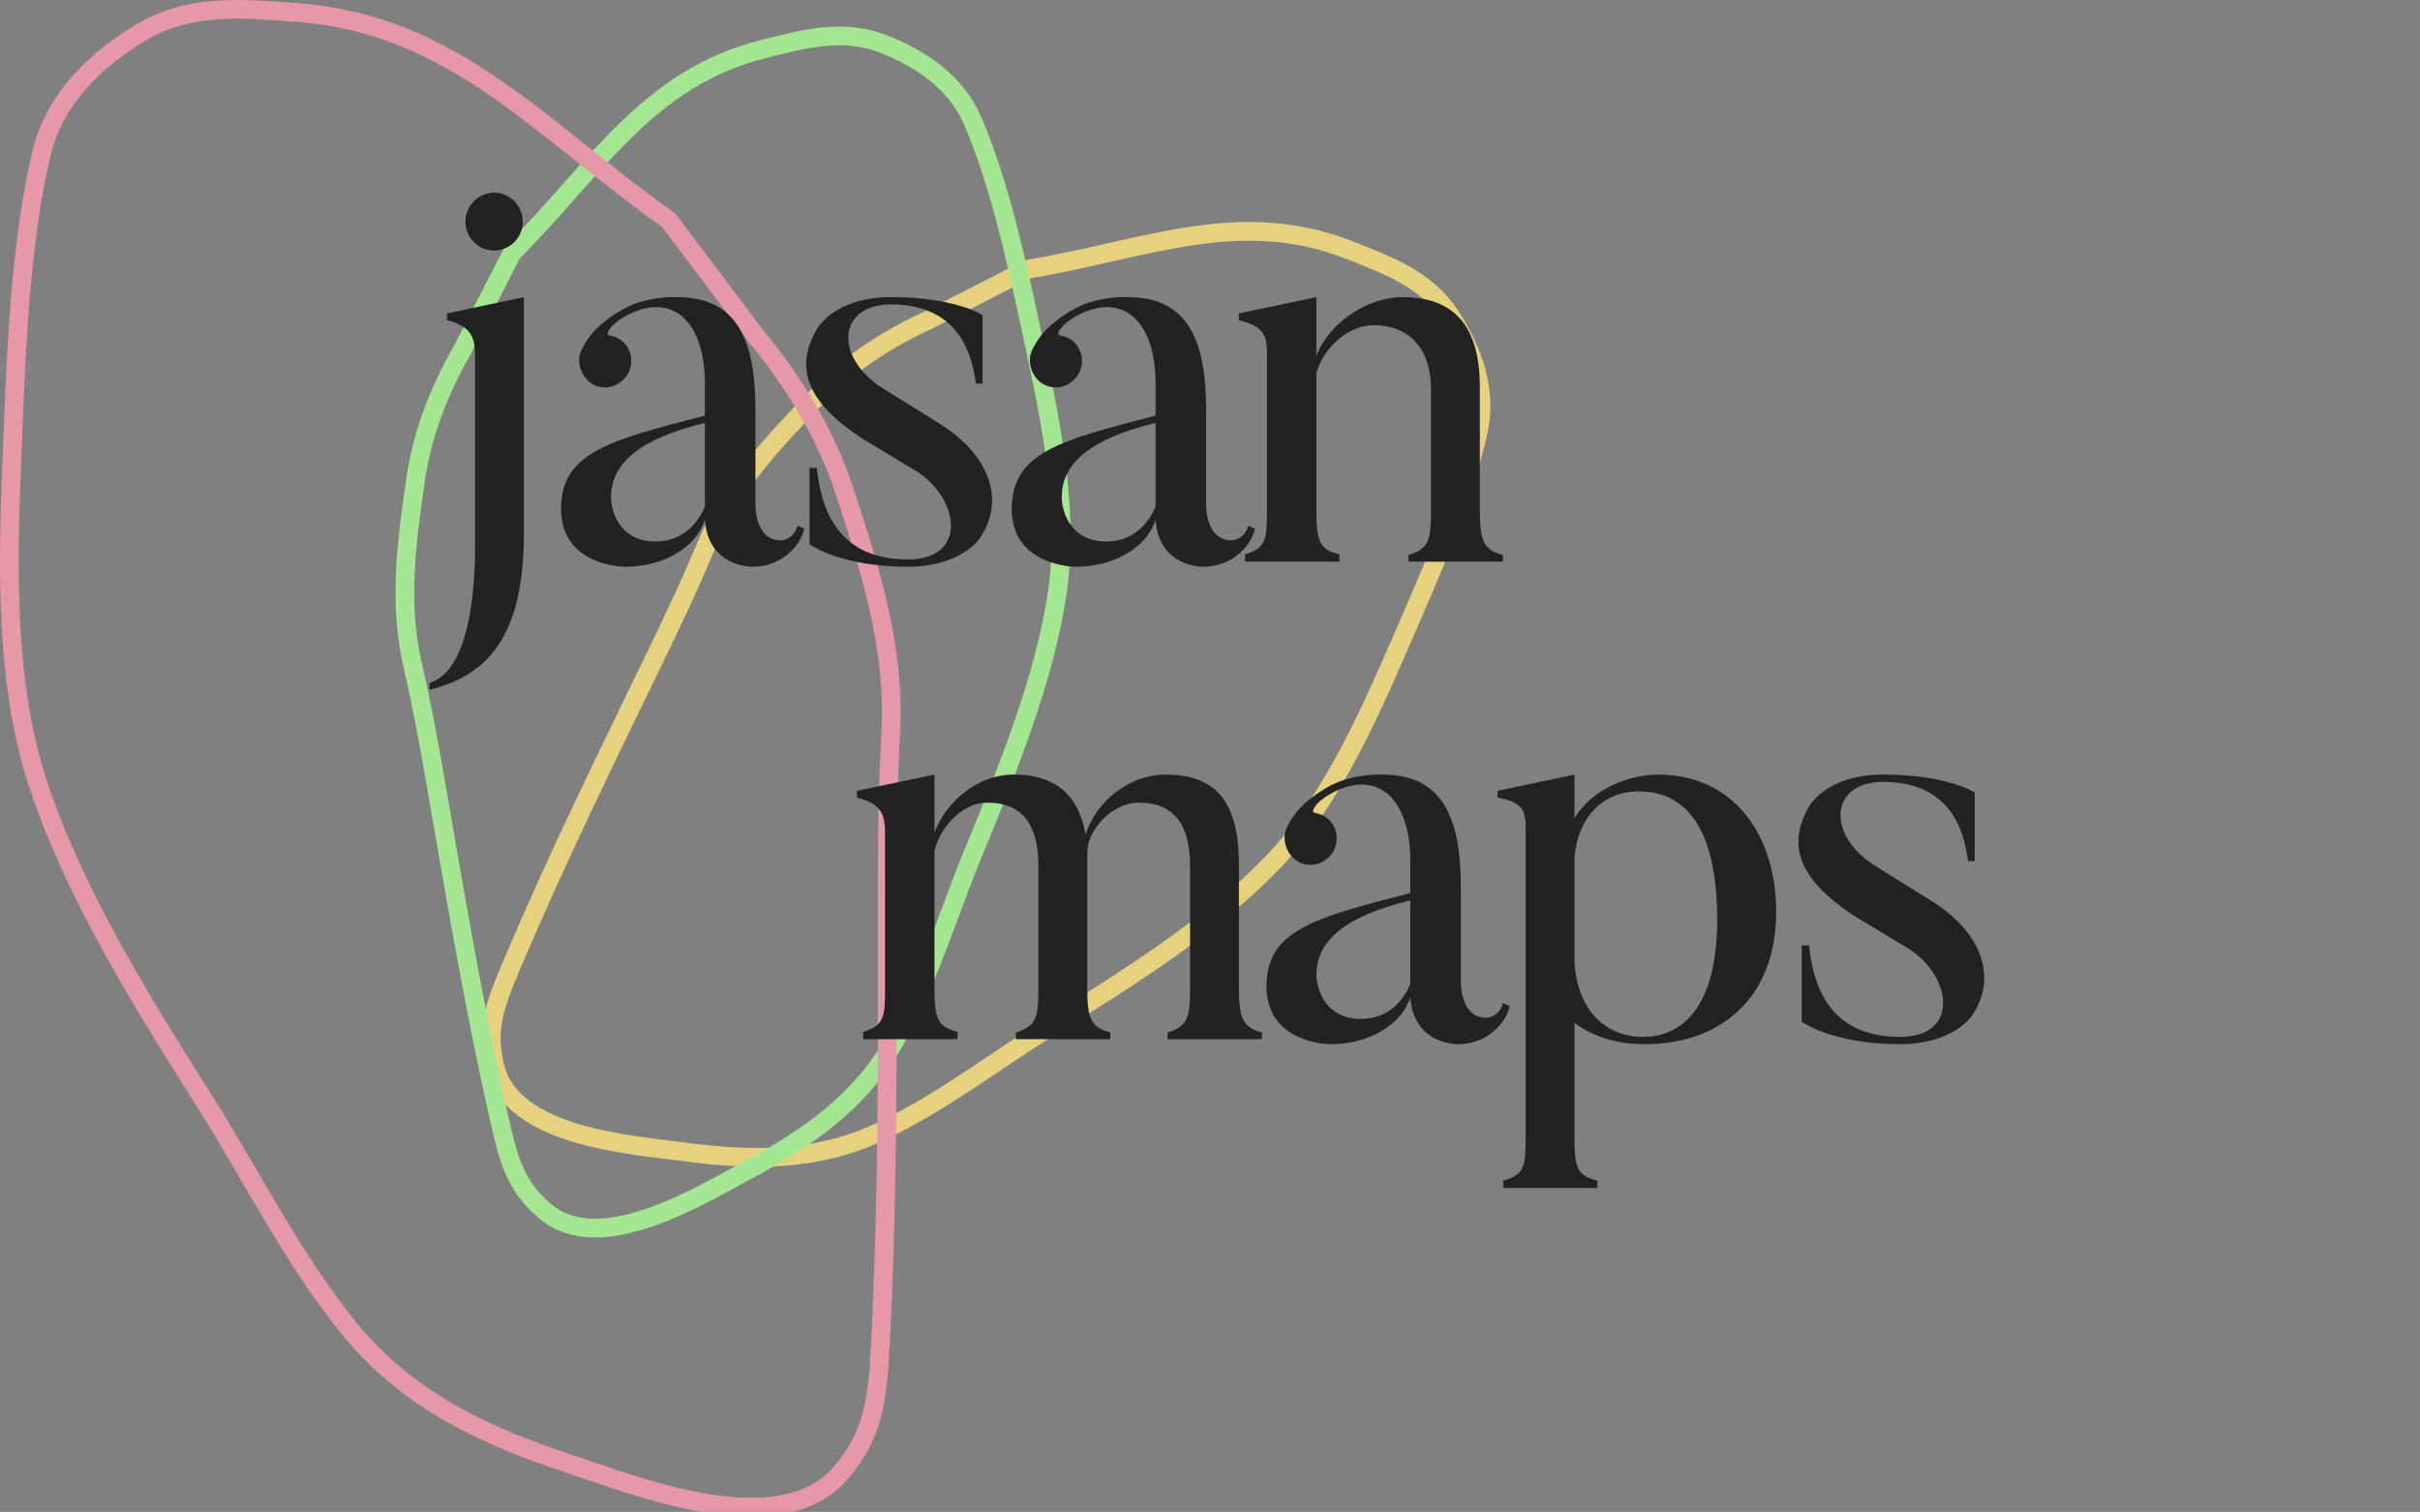 <svg width="517" height="323" viewBox="0 0 517 323" fill="none"
  xmlns="http://www.w3.org/2000/svg">
  <rect x="0" y="0" width="517" height="323" fill="#808080" stroke="none"/>
  <g opacity="0.8">
    <path d="M288.419 53.478C264.72 44.108 244.692 53.363 219.513 57.526L198.466 68.311C189.842 72.265 181.57 77.495 174.713 84.596C165.258 94.388 156.067 104.043 150.752 116.832C147.646 124.306 144.228 131.58 140.7 138.863C129.854 161.252 118.838 183.59 109.167 206.518C105.796 214.51 103.679 220.065 105.795 228.144C109.668 242.929 134.724 244.554 146.408 246.109C160.393 247.971 174.158 248.194 187.584 241.98C200.753 235.885 212.737 226.553 225.135 218.854C240.714 209.18 258.748 197.85 271.772 184.375C285.196 170.486 293.417 150.521 301.004 133.143C306.29 121.039 312.956 105.362 315.851 91.959C317.782 83.022 314.42 74.452 309.811 67.409C304.797 59.746 296.573 56.702 288.419 53.478Z" stroke="#FFE57D" stroke-width="4" stroke-linecap="round" stroke-linejoin="round"/>
    <path d="M163.044 10.492C138.329 16.707 127.462 35.907 109.44 53.977L98.638 75.015C93.939 83.258 90.273 92.332 88.846 102.099C86.879 115.568 85.046 128.772 88.19 142.26C90.028 150.142 91.495 158.043 92.879 166.017C97.131 190.529 101.215 215.098 106.737 239.362C108.661 247.82 110.182 253.567 116.614 258.894C128.385 268.643 149.683 255.345 160.08 249.792C172.525 243.146 183.835 235.297 191.115 222.417C198.255 209.784 202.543 195.213 208.122 181.727C215.131 164.782 223.169 145.06 225.886 126.517C228.686 107.405 223.716 86.394 219.741 67.853C216.972 54.938 213.241 38.316 207.773 25.742C204.128 17.357 196.398 12.358 188.545 9.326C180.002 6.027 171.547 8.353 163.044 10.492Z" stroke="#ADFF96" stroke-width="4" stroke-linecap="round" stroke-linejoin="round"/>
    <path d="M63.519 2.676C96.983 5.178 115.404 27.651 142.853 47.046L161.602 71.918C169.553 81.559 176.353 92.51 180.402 104.866C185.985 121.904 191.335 138.628 190.292 156.841C189.682 167.486 189.556 178.071 189.556 188.731C189.556 221.502 189.787 254.309 188.085 287.044C187.492 298.454 186.812 306.256 179.666 314.618C166.589 329.921 135.963 317.457 121.225 312.592C103.582 306.767 87.143 299.127 74.799 284.049C62.692 269.261 53.848 251.316 43.575 235.069C30.668 214.654 15.8 190.867 8.102 167.413C0.167 143.237 1.887 114.848 2.871 89.89C3.556 72.505 4.656 50.092 8.919 32.54C11.762 20.837 20.665 12.608 30.171 6.905C40.512 0.7 52.005 1.816 63.519 2.676Z" stroke="#FF9CB1" stroke-width="4" stroke-linecap="round" stroke-linejoin="round"/>
  </g>
  <path d="M269.6 220.56C265.4 219.48 264.68 217.44 264.68 210.84V184.68C264.68 170.16 258.8 165.48 248.96 165.48C241.28 165.48 234.08 171.24 231.92 178.32C230.36 169.32 224.96 165.48 216.56 165.48C209 165.48 202.28 171 199.64 177.84V165.48L183.08 168.96V170.4C188.12 171.72 189.08 173.76 189.08 177.96V210.96C189.08 217.08 188.96 219.12 184.4 220.44V222H204.56V220.44C200.24 219.36 199.64 217.56 199.64 210.96V181.8C200.48 177.72 204.92 171.48 210.92 171.48C218.6 171.48 221.84 176.4 221.84 185.04V210.84C221.84 216.96 221.6 219.24 217.04 220.56V222H237.2V220.56C232.88 219.48 232.28 217.44 232.28 210.84V184.92C232.28 183.84 232.28 182.88 232.28 182.04C232.28 177.6 237.32 171.48 243.32 171.48C251 171.48 254.24 176.4 254.24 185.04V210.84C254.24 216.96 254 219.24 249.44 220.56V222H269.6V220.56ZM301.288 192.36C301.288 192.36 301.288 210.12 301.288 210.24C300.088 213.12 297.088 217.68 290.728 217.68C283.408 217.68 281.248 211.68 281.248 208.2C281.248 201 287.368 195.72 301.288 192.36ZM317.488 217.44C311.968 217.44 312.088 209.88 312.088 209.88V189.48C312.088 175.2 308.488 165.48 295.408 165.48C295.408 165.48 289.528 165.12 284.368 167.76C277.888 171.24 275.848 174.84 275.008 176.64C274.048 178.32 274.288 180.72 275.608 182.52C277.408 185.04 280.888 185.52 283.288 183.6C285.808 181.8 286.288 178.2 284.488 175.8C283.528 174.48 282.208 173.88 280.768 173.64C280.048 173.52 280.768 171.24 285.448 168.96C295.048 164.52 301.288 171.48 301.288 183.84V190.8C280.768 196.08 270.568 198.72 270.568 210.72C270.568 223.08 284.248 223.08 284.248 223.08C292.648 223.08 299.608 218.76 301.288 213C302.008 223.32 311.488 223.08 311.488 223.08C317.728 223.08 321.808 218.52 322.528 214.92L321.088 214.32C320.248 217.44 317.488 217.44 317.488 217.44ZM366.851 196.44C366.851 215.76 358.931 221.52 351.011 221.52C343.451 221.52 337.091 216.36 336.371 205.68V183.12C337.091 174.84 342.131 169.08 350.171 169.08C360.491 169.08 366.851 177.48 366.851 196.44ZM379.451 194.76C379.451 178.2 370.211 165.48 354.251 165.48C348.131 165.48 340.091 168.48 336.371 174.84V165.48L319.931 168.96V170.4C324.851 171.36 325.931 172.68 325.931 176.76V243.12C325.931 249.24 325.691 250.92 321.131 252.24V253.8H341.291V252.24C337.091 251.16 336.371 249.84 336.371 243.12V218.52C340.211 221.4 345.251 223.08 351.371 223.08C367.331 223.08 379.451 213.48 379.451 194.76ZM421.156 217.2C426.916 208.92 423.436 199.2 412.636 192.48L400.516 184.92C390.076 178.32 390.916 167.04 402.316 167.04C416.236 167.04 419.596 176.88 420.436 183.96H421.876V169.32C421.876 169.32 416.116 165.48 402.316 165.48C390.076 165.48 386.476 172.32 386.476 172.32C381.676 180.6 384.316 187.8 395.836 195.48L407.956 202.8C417.076 208.8 418.636 221.52 405.916 221.52C390.316 221.52 387.316 209.88 386.476 201.96H384.916V218.28C384.916 218.28 391.396 223.08 405.916 223.08C417.076 223.08 421.156 217.2 421.156 217.2Z" fill="#222222"/>
  <path d="M105.56 53.52C108.92 53.52 111.68 50.76 111.68 47.4C111.68 43.92 108.92 41.16 105.56 41.16C102.2 41.16 99.44 43.92 99.44 47.4C99.44 50.76 102.2 53.52 105.56 53.52ZM101.48 116.76C101.48 120.96 101.48 142.92 91.76 145.92V147.36C103.64 144.36 111.92 136.68 111.92 114V63.48L95.48 66.96V68.4C100.64 69.72 101.48 72 101.48 76.08V116.76ZM150.585 90.36C150.585 90.36 150.585 108.12 150.585 108.24C149.385 111.12 146.385 115.68 140.025 115.68C132.705 115.68 130.545 109.68 130.545 106.2C130.545 99 136.665 93.72 150.585 90.36ZM166.785 115.44C161.265 115.44 161.385 107.88 161.385 107.88V87.48C161.385 73.2 157.785 63.48 144.705 63.48C144.705 63.48 138.825 63.12 133.665 65.76C127.185 69.24 125.145 72.84 124.305 74.64C123.345 76.32 123.585 78.72 124.905 80.52C126.705 83.04 130.185 83.52 132.585 81.6C135.105 79.8 135.585 76.2 133.785 73.8C132.825 72.48 131.505 71.88 130.065 71.64C129.345 71.52 130.065 69.24 134.745 66.96C144.345 62.52 150.585 69.48 150.585 81.84V88.8C130.065 94.08 119.865 96.72 119.865 108.72C119.865 121.08 133.545 121.08 133.545 121.08C141.945 121.08 148.905 116.76 150.585 111C151.305 121.32 160.785 121.08 160.785 121.08C167.025 121.08 171.105 116.52 171.825 112.92L170.385 112.32C169.545 115.44 166.785 115.44 166.785 115.44ZM209.188 115.2C214.948 106.92 211.468 97.2 200.668 90.48L188.548 82.92C178.108 76.32 178.948 65.04 190.348 65.04C204.268 65.04 207.628 74.88 208.468 81.96H209.908V67.32C209.908 67.32 204.148 63.48 190.348 63.48C178.108 63.48 174.508 70.32 174.508 70.32C169.708 78.6 172.348 85.8 183.868 93.48L195.988 100.8C205.108 106.8 206.668 119.52 193.948 119.52C178.348 119.52 175.348 107.88 174.508 99.96H172.948V116.28C172.948 116.28 179.428 121.08 193.948 121.08C205.108 121.08 209.188 115.2 209.188 115.2ZM246.867 90.36C246.867 90.36 246.867 108.12 246.867 108.24C245.667 111.12 242.667 115.68 236.307 115.68C228.987 115.68 226.827 109.68 226.827 106.2C226.827 99 232.947 93.72 246.867 90.36ZM263.067 115.44C257.547 115.44 257.667 107.88 257.667 107.88V87.48C257.667 73.2 254.067 63.48 240.987 63.48C240.987 63.48 235.107 63.12 229.947 65.76C223.467 69.24 221.427 72.84 220.587 74.64C219.627 76.32 219.867 78.72 221.187 80.52C222.987 83.04 226.467 83.52 228.867 81.6C231.387 79.8 231.867 76.2 230.067 73.8C229.107 72.48 227.787 71.88 226.347 71.64C225.627 71.52 226.347 69.24 231.027 66.96C240.627 62.52 246.867 69.48 246.867 81.84V88.8C226.347 94.08 216.147 96.72 216.147 108.72C216.147 121.08 229.827 121.08 229.827 121.08C238.227 121.08 245.187 116.76 246.867 111C247.587 121.32 257.067 121.08 257.067 121.08C263.307 121.08 267.387 116.52 268.107 112.92L266.667 112.32C265.827 115.44 263.067 115.44 263.067 115.44ZM321.069 118.56C316.869 117.48 316.149 115.44 316.149 108.84V82.68C316.149 68.16 309.309 63.48 299.589 63.48C292.029 63.48 283.749 69.12 281.229 76.08V63.48L264.669 66.96V68.4C269.709 69.72 270.669 71.28 270.669 75.48V108.96C270.669 115.08 270.549 117.12 265.989 118.44V120H286.149V118.44C281.829 117.36 281.229 115.56 281.229 108.96V79.8C282.189 75.48 287.229 69.48 293.469 69.48C301.389 69.48 305.709 74.88 305.709 83.04V108.84C305.709 114.96 305.469 117.24 300.909 118.56V120H321.069V118.56Z" fill="#222222"/>
</svg>
